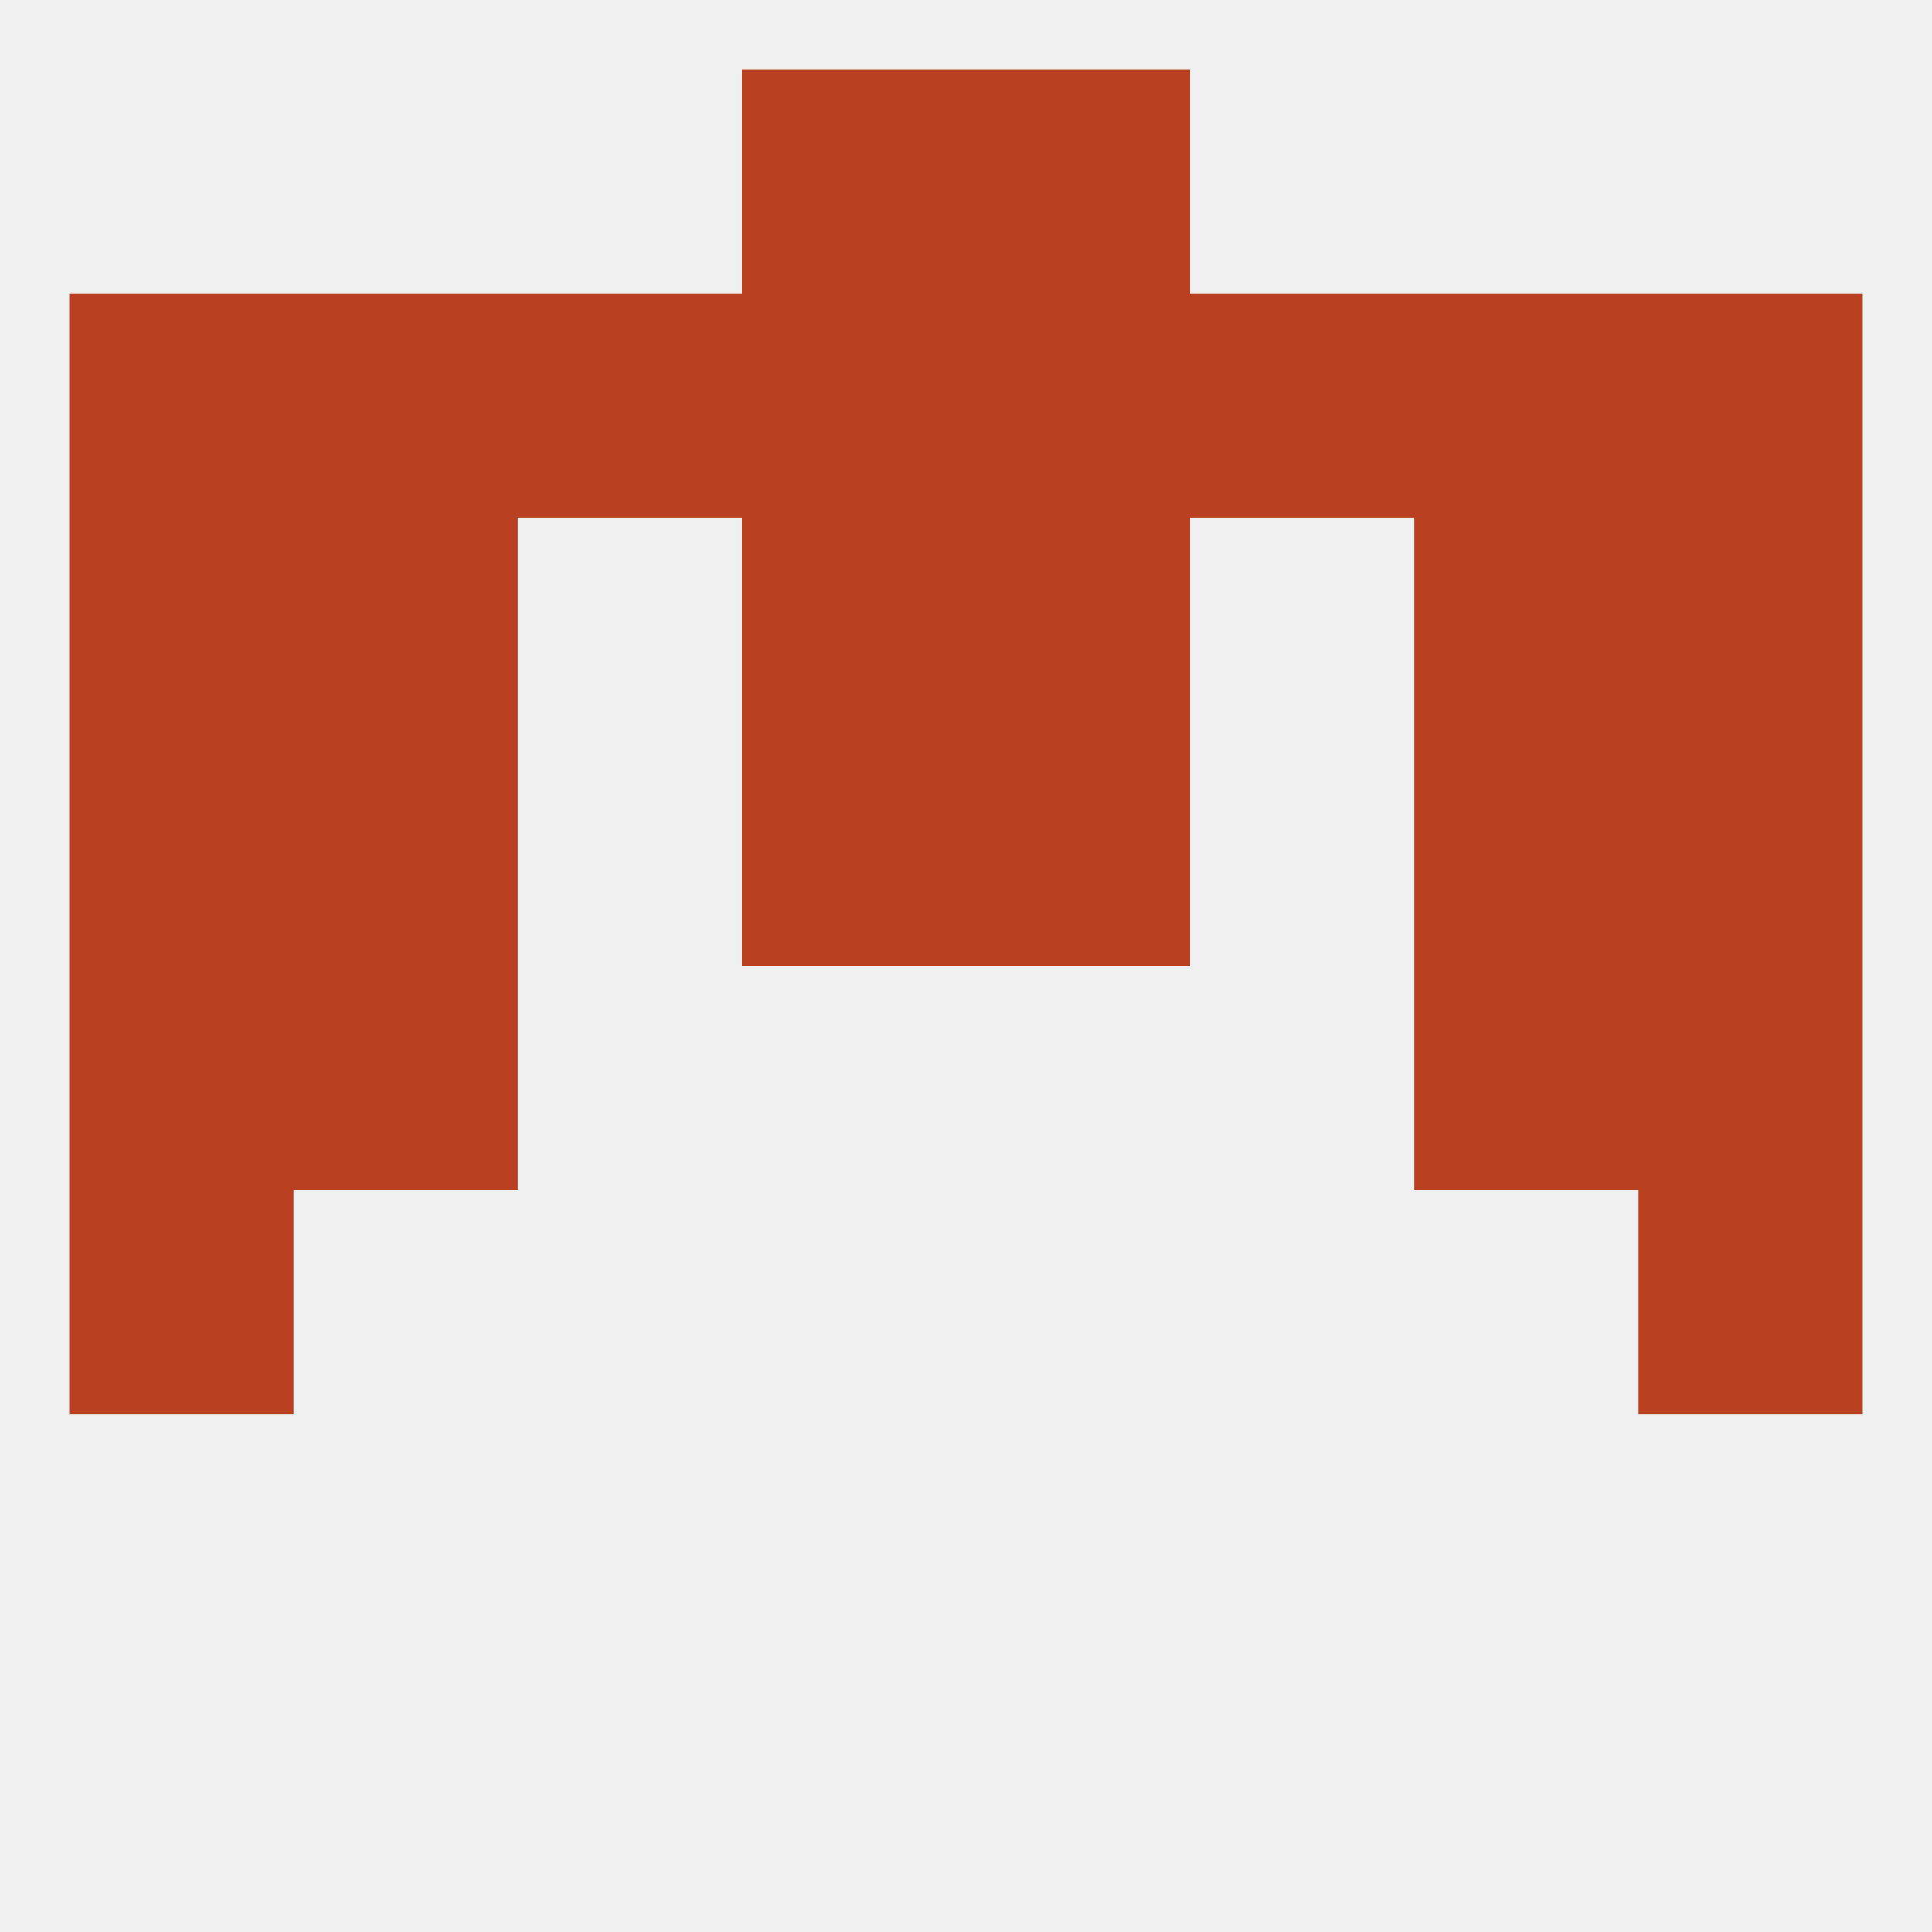 
<!--   <?xml version="1.0"?> -->
<svg version="1.1" baseprofile="full" xmlns="http://www.w3.org/2000/svg" xmlns:xlink="http://www.w3.org/1999/xlink" xmlns:ev="http://www.w3.org/2001/xml-events" width="250" height="250" viewBox="0 0 250 250" >
	<rect width="100%" height="100%" fill="rgba(240,240,240,255)"/>

	<rect x="9" y="67" width="29" height="29" fill="rgba(185,64,33,255)"/>
	<rect x="212" y="67" width="29" height="29" fill="rgba(185,64,33,255)"/>
	<rect x="38" y="67" width="29" height="29" fill="rgba(185,64,33,255)"/>
	<rect x="183" y="67" width="29" height="29" fill="rgba(185,64,33,255)"/>
	<rect x="96" y="67" width="29" height="29" fill="rgba(185,64,33,255)"/>
	<rect x="125" y="67" width="29" height="29" fill="rgba(185,64,33,255)"/>
	<rect x="67" y="38" width="29" height="29" fill="rgba(185,64,33,255)"/>
	<rect x="154" y="38" width="29" height="29" fill="rgba(185,64,33,255)"/>
	<rect x="125" y="38" width="29" height="29" fill="rgba(185,64,33,255)"/>
	<rect x="96" y="38" width="29" height="29" fill="rgba(185,64,33,255)"/>
	<rect x="9" y="38" width="29" height="29" fill="rgba(185,64,33,255)"/>
	<rect x="212" y="38" width="29" height="29" fill="rgba(185,64,33,255)"/>
	<rect x="38" y="38" width="29" height="29" fill="rgba(185,64,33,255)"/>
	<rect x="183" y="38" width="29" height="29" fill="rgba(185,64,33,255)"/>
	<rect x="96" y="9" width="29" height="29" fill="rgba(185,64,33,255)"/>
	<rect x="125" y="9" width="29" height="29" fill="rgba(185,64,33,255)"/>
	<rect x="38" y="125" width="29" height="29" fill="rgba(185,64,33,255)"/>
	<rect x="183" y="125" width="29" height="29" fill="rgba(185,64,33,255)"/>
	<rect x="9" y="125" width="29" height="29" fill="rgba(185,64,33,255)"/>
	<rect x="212" y="125" width="29" height="29" fill="rgba(185,64,33,255)"/>
	<rect x="9" y="154" width="29" height="29" fill="rgba(185,64,33,255)"/>
	<rect x="212" y="154" width="29" height="29" fill="rgba(185,64,33,255)"/>
	<rect x="9" y="96" width="29" height="29" fill="rgba(185,64,33,255)"/>
	<rect x="212" y="96" width="29" height="29" fill="rgba(185,64,33,255)"/>
	<rect x="96" y="96" width="29" height="29" fill="rgba(185,64,33,255)"/>
	<rect x="125" y="96" width="29" height="29" fill="rgba(185,64,33,255)"/>
	<rect x="38" y="96" width="29" height="29" fill="rgba(185,64,33,255)"/>
	<rect x="183" y="96" width="29" height="29" fill="rgba(185,64,33,255)"/>
</svg>